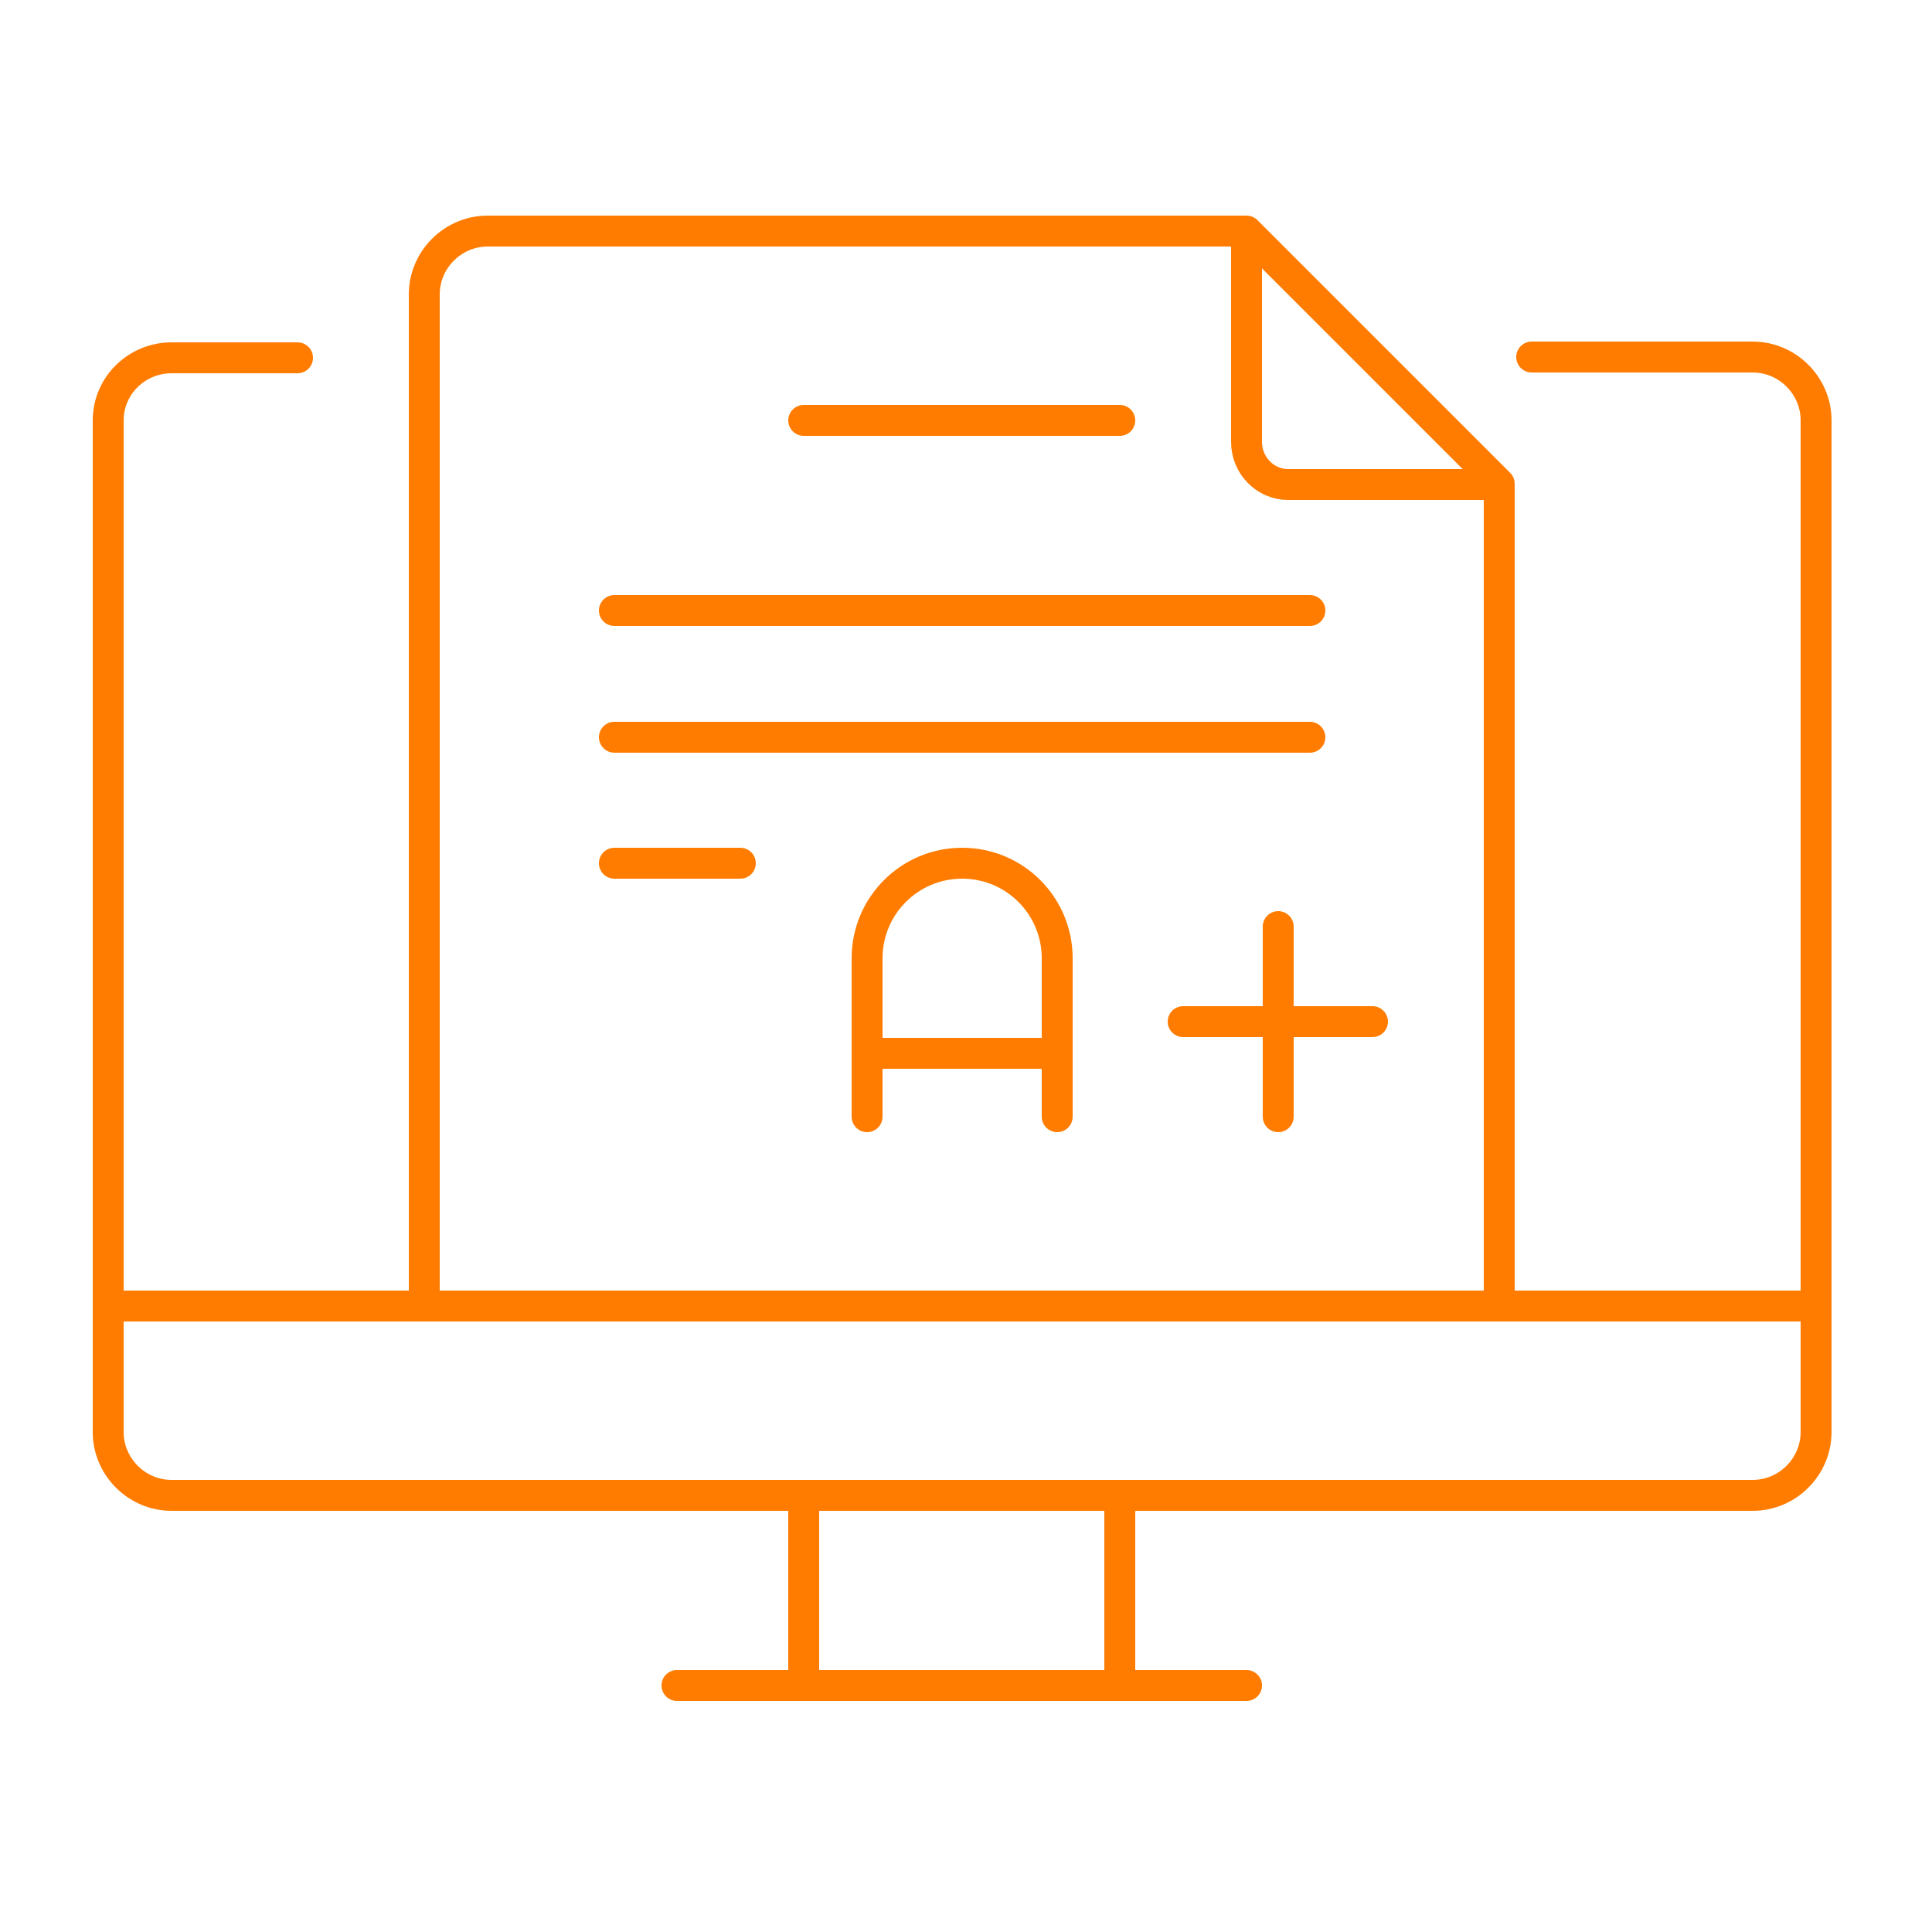 <?xml version="1.0" encoding="utf-8"?>
<!-- Generator: Adobe Illustrator 24.1.3, SVG Export Plug-In . SVG Version: 6.00 Build 0)  -->
<svg version="1.1" id="Layer_3" xmlns="http://www.w3.org/2000/svg" xmlns:xlink="http://www.w3.org/1999/xlink" x="0px" y="0px"
	 width="250px" height="250px" viewBox="0 0 250 250" style="enable-background:new 0 0 250 250;" xml:space="preserve">
<style type="text/css">
	.st0{fill:none;stroke:#FF7C00;stroke-width:4;stroke-linejoin:round;}
	.st1{fill:none;stroke:#FF7C00;stroke-width:4;stroke-linecap:round;stroke-linejoin:round;}
</style>
<line class="st0" x1="104" y1="218.1" x2="104" y2="193.5"/>
<line class="st1" x1="161.3" y1="218.1" x2="87.6" y2="218.1"/>
<line class="st0" x1="144.9" y1="193.5" x2="144.9" y2="218.1"/>
<path class="st1" d="M38.5,46.3H22.2c-4.5,0-8.2,3.6-8.2,8.1v130.9c0,4.5,3.7,8.2,8.2,8.2h204.6c4.5,0,8.2-3.7,8.2-8.2V54.4
	c0-4.5-3.7-8.2-8.2-8.2h-28.6"/>
<line class="st1" x1="14" y1="169" x2="234.9" y2="169"/>
<path class="st0" d="M161.3,29.9v27.3c0,3,2.4,5.5,5.4,5.5l0,0H194"/>
<path class="st1" d="M194,169V62.6l-32.7-32.7H63.1c-4.5,0-8.2,3.7-8.2,8.2V169"/>
<line class="st1" x1="79.5" y1="79" x2="169.5" y2="79"/>
<line class="st1" x1="104" y1="54.4" x2="144.9" y2="54.4"/>
<line class="st1" x1="79.5" y1="95.4" x2="169.5" y2="95.4"/>
<line class="st1" x1="79.5" y1="111.7" x2="95.8" y2="111.7"/>
<line class="st1" x1="153.1" y1="132.2" x2="177.6" y2="132.2"/>
<line class="st1" x1="165.4" y1="144.5" x2="165.4" y2="119.9"/>
<path class="st1" d="M112.2,144.5V124c0-6.8,5.5-12.3,12.3-12.3l0,0c6.8,0,12.3,5.5,12.3,12.3l0,0v20.5"/>
<line class="st0" x1="112.2" y1="136.3" x2="136.7" y2="136.3"/>
</svg>
